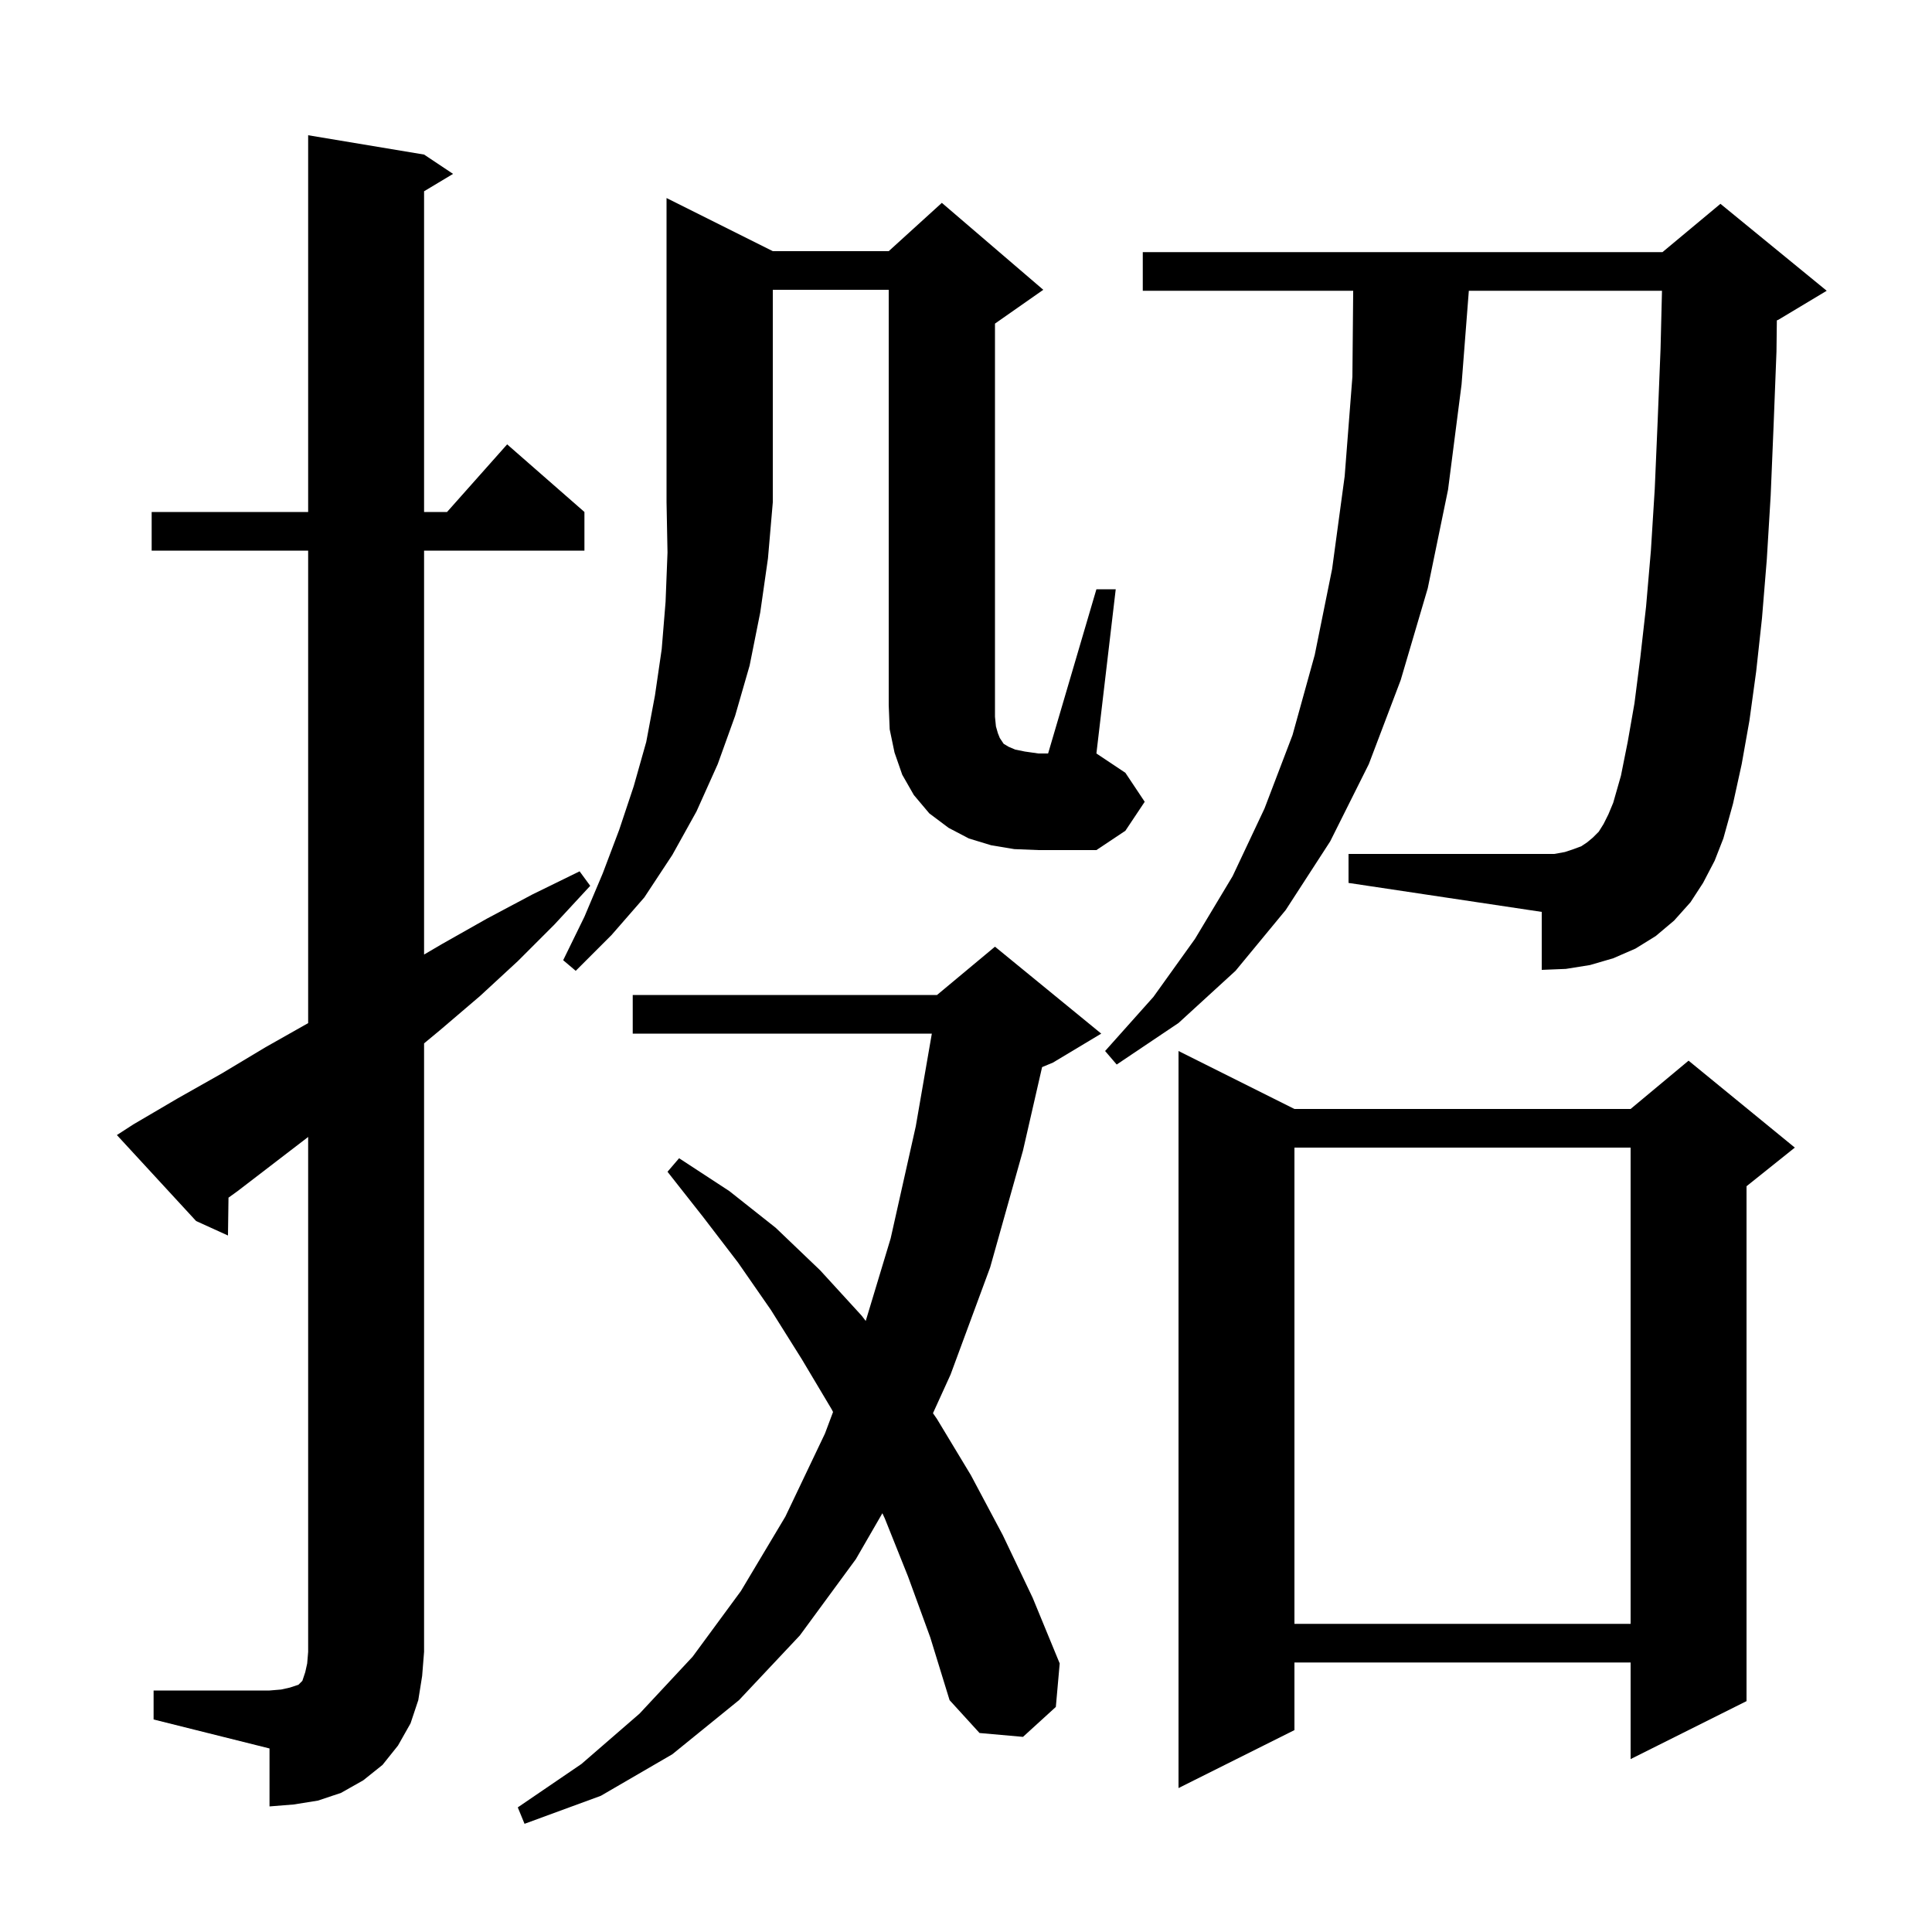 <svg xmlns="http://www.w3.org/2000/svg" xmlns:xlink="http://www.w3.org/1999/xlink" version="1.1" baseProfile="full" viewBox="0 0 200 200" width="200" height="200">
<g fill="black">
<path d="M 94.0 163.2 L 91.6 157.2 L 91.344 156.65 L 88.6 161.4 L 82.8 169.3 L 76.5 176.0 L 69.6 181.6 L 62.2 185.9 L 54.3 188.8 L 53.6 187.1 L 60.2 182.6 L 66.2 177.4 L 71.7 171.5 L 76.7 164.7 L 81.3 157.0 L 85.4 148.4 L 86.237 146.169 L 86.1 145.9 L 83.0 140.7 L 79.8 135.6 L 76.4 130.7 L 72.8 126.0 L 69.1 121.3 L 70.3 119.9 L 75.5 123.3 L 80.3 127.1 L 84.9 131.5 L 89.2 136.2 L 89.62 136.746 L 92.2 128.2 L 94.8 116.6 L 96.463 107.0 L 65.5 107.0 L 65.5 103.0 L 97.0 103.0 L 103.0 98.0 L 114.0 107.0 L 109.0 110.0 L 107.877 110.468 L 105.9 119.1 L 102.5 131.2 L 98.4 142.3 L 96.581 146.294 L 97.0 146.9 L 100.5 152.7 L 103.8 158.9 L 106.9 165.4 L 109.7 172.2 L 109.3 176.7 L 105.9 179.8 L 101.4 179.4 L 98.3 176.0 L 96.3 169.5 Z M 15.9 175.0 L 27.9 175.0 L 29.1 174.9 L 30.0 174.7 L 30.9 174.4 L 31.3 174.0 L 31.6 173.1 L 31.8 172.2 L 31.9 171.0 L 31.9 117.698 L 24.6 123.3 L 23.654 123.982 L 23.6 127.9 L 20.3 126.4 L 12.1 117.5 L 13.8 116.4 L 18.4 113.7 L 23.0 111.1 L 27.5 108.4 L 31.9 105.913 L 31.9 57.0 L 15.7 57.0 L 15.7 53.0 L 31.9 53.0 L 31.9 14.0 L 43.9 16.0 L 46.9 18.0 L 43.9 19.8 L 43.9 53.0 L 46.278 53.0 L 52.5 46.0 L 60.5 53.0 L 60.5 57.0 L 43.9 57.0 L 43.9 98.815 L 45.8 97.7 L 50.4 95.1 L 55.1 92.6 L 60.0 90.2 L 61.1 91.7 L 57.4 95.7 L 53.6 99.5 L 49.7 103.1 L 45.6 106.6 L 43.9 108.01 L 43.9 171.0 L 43.7 173.5 L 43.3 176.0 L 42.5 178.4 L 41.2 180.7 L 39.6 182.7 L 37.6 184.3 L 35.3 185.6 L 32.9 186.4 L 30.4 186.8 L 27.9 187.0 L 27.9 181.0 L 15.9 178.0 Z M 134.0 114.8 L 168.8 114.8 L 174.8 109.8 L 185.8 118.8 L 180.8 122.8 L 180.8 176.1 L 168.8 182.1 L 168.8 172.1 L 134.0 172.1 L 134.0 179.1 L 122.0 185.1 L 122.0 108.8 Z M 134.0 118.8 L 134.0 168.1 L 168.8 168.1 L 168.8 118.8 Z M 176.3 91.4 L 175.0 93.4 L 173.3 95.3 L 171.4 96.9 L 169.3 98.2 L 167.0 99.2 L 164.6 99.9 L 162.1 100.3 L 159.6 100.4 L 159.6 94.4 L 139.6 91.4 L 139.6 88.4 L 160.9 88.4 L 162.0 88.2 L 162.9 87.9 L 163.7 87.6 L 164.3 87.2 L 164.9 86.7 L 165.5 86.1 L 166.0 85.3 L 166.5 84.3 L 167.0 83.1 L 167.8 80.3 L 168.5 76.8 L 169.2 72.8 L 169.8 68.1 L 170.4 62.8 L 170.9 57.0 L 171.3 50.6 L 171.6 43.6 L 171.9 36.1 L 172.048 30.1 L 152.053 30.1 L 151.3 39.8 L 149.9 50.7 L 147.8 60.9 L 145.0 70.4 L 141.7 79.1 L 137.7 87.1 L 133.1 94.2 L 127.9 100.5 L 122.0 105.9 L 115.6 110.2 L 114.4 108.8 L 119.4 103.2 L 123.7 97.2 L 127.6 90.7 L 130.9 83.7 L 133.8 76.1 L 136.1 67.8 L 137.9 58.9 L 139.2 49.3 L 140.0 39.0 L 140.082 30.1 L 118.3 30.1 L 118.3 26.1 L 172.1 26.1 L 178.1 21.1 L 189.1 30.1 L 184.1 33.1 L 183.939 33.167 L 183.9 36.4 L 183.6 44.1 L 183.3 51.3 L 182.9 57.9 L 182.4 64.0 L 181.8 69.5 L 181.1 74.6 L 180.3 79.1 L 179.4 83.2 L 178.4 86.8 L 177.5 89.1 Z M 80.0 26.0 L 92.0 26.0 L 97.5 21.0 L 108.0 30.0 L 103.0 33.5 L 103.0 74.2 L 103.1 75.2 L 103.3 75.9 L 103.5 76.4 L 103.9 77.0 L 104.4 77.3 L 105.1 77.6 L 106.1 77.8 L 107.5 78.0 L 108.5 78.0 L 113.5 61.0 L 115.5 61.0 L 113.5 78.0 L 116.5 80.0 L 118.5 83.0 L 116.5 86.0 L 113.5 88.0 L 107.5 88.0 L 105.0 87.9 L 102.6 87.5 L 100.3 86.8 L 98.2 85.7 L 96.2 84.2 L 94.6 82.3 L 93.4 80.2 L 92.6 77.9 L 92.1 75.5 L 92.0 73.0 L 92.0 30.0 L 80.0 30.0 L 80.0 52.0 L 79.5 57.8 L 78.7 63.4 L 77.6 68.9 L 76.1 74.1 L 74.3 79.1 L 72.1 84.0 L 69.6 88.5 L 66.7 92.9 L 63.3 96.8 L 59.6 100.5 L 58.3 99.4 L 60.5 94.9 L 62.4 90.4 L 64.1 85.9 L 65.6 81.4 L 66.9 76.8 L 67.8 72.0 L 68.5 67.2 L 68.9 62.3 L 69.1 57.2 L 69.0 52.0 L 69.0 20.5 Z " />
</g>
</svg>

